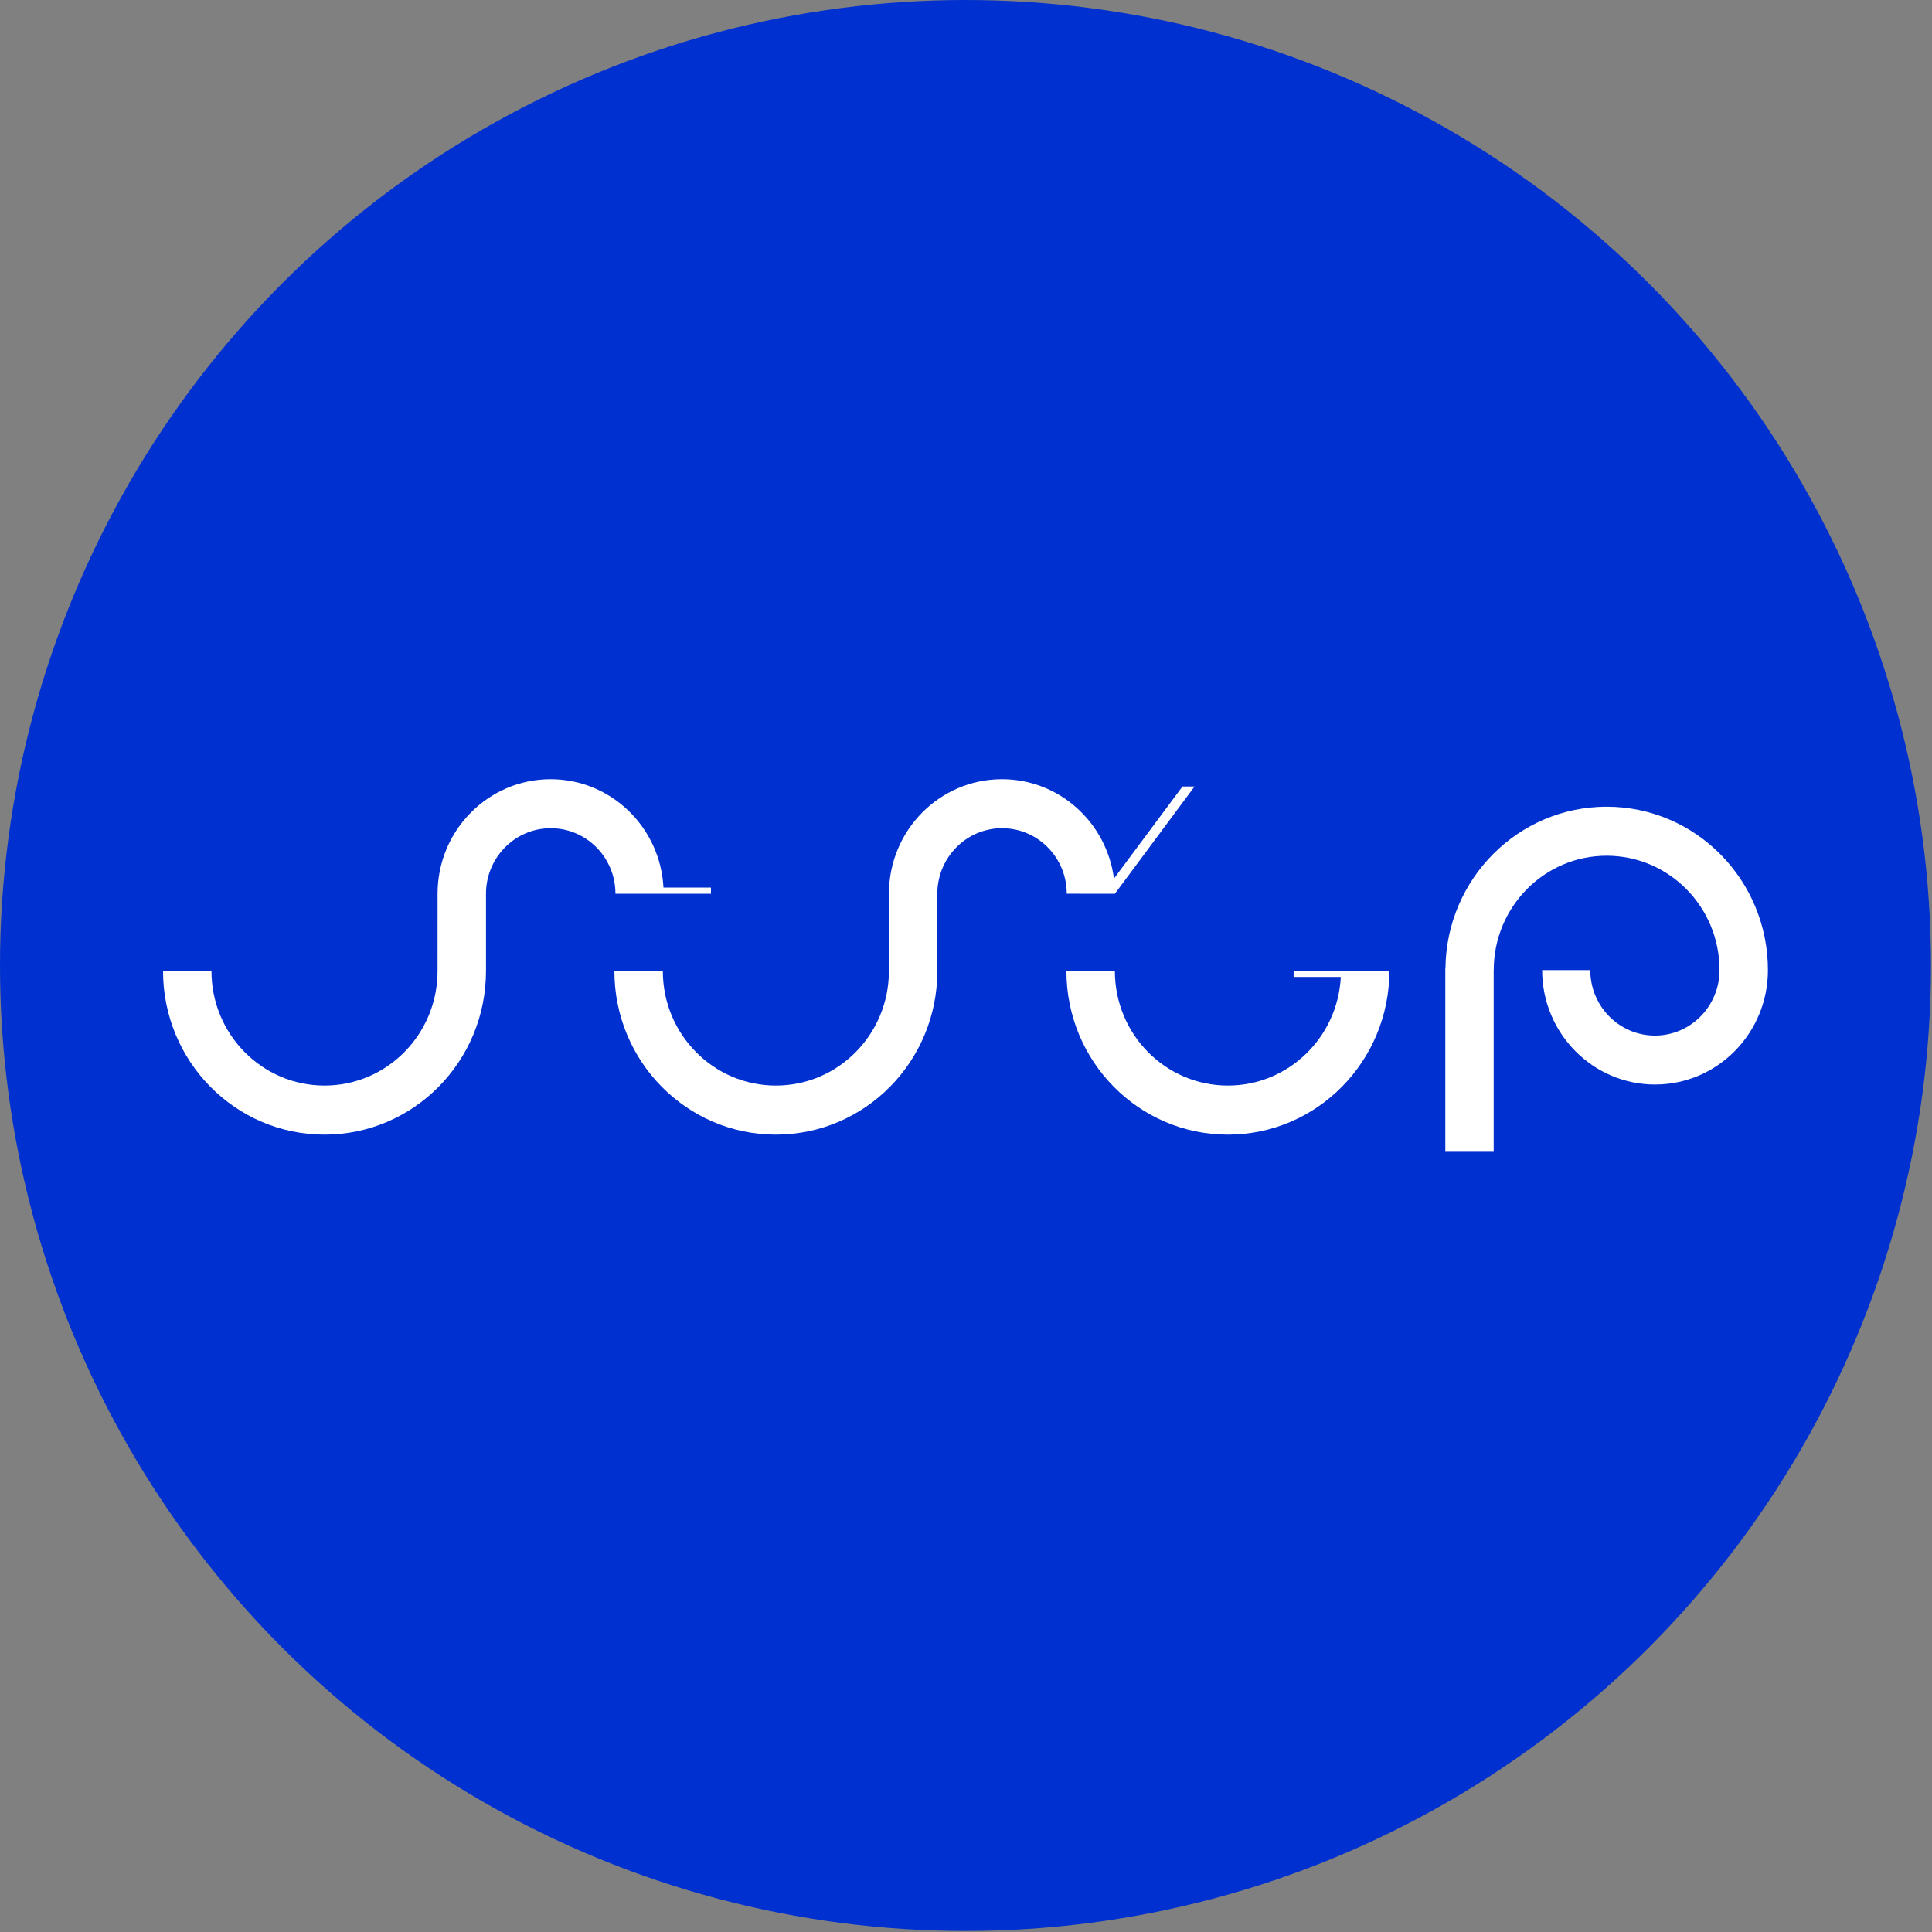 <svg xmlns="http://www.w3.org/2000/svg" xmlns:xlink="http://www.w3.org/1999/xlink" xmlns:serif="http://www.serif.com/" width="100%" height="100%" viewBox="0 0 469 469" xml:space="preserve" style="fill-rule:evenodd;clip-rule:evenodd;stroke-linejoin:round;stroke-miterlimit:2;"><rect x="0" y="0" width="469" height="469" fill="#808080" stroke="none"/><rect id="S&#x160;UP" x="0" y="0" width="468.75" height="468.75" style="fill:none;"></rect><clipPath id="_clip1"><rect id="S&#x160;UP1" serif:id="S&#x160;UP" x="0" y="0" width="468.75" height="468.75"></rect></clipPath><g clip-path="url(#_clip1)"><circle cx="234.375" cy="234.375" r="234.375" style="fill:#0030cf;"></circle><path d="M149.402,216.963l0,-0c0,0.001 0.001,0.002 0.001,0.003l23.185,-0.003l0,-1.504l-11.527,0c-0.773,-14.656 -12.74,-26.305 -27.397,-26.305c-15.156,-0 -27.442,12.447 -27.442,27.804l-0.004,18.763c0,15.356 -12.285,27.802 -27.441,27.802c-15.153,-0 -27.44,-12.446 -27.44,-27.802l-11.757,0c-0,21.933 17.549,39.716 39.197,39.716c21.653,-0 39.202,-17.783 39.202,-39.716l-0,-18.749c-0,-8.791 7.032,-15.919 15.712,-15.919c8.668,-0 15.693,7.102 15.711,15.881l-0,0.029Z" style="fill:#fff;fill-rule:nonzero;"></path><path d="M287.044,190.932c0,-0 -13.014,17.496 -16.628,22.351c-1.775,-13.619 -13.259,-24.129 -27.185,-24.129c-15.156,-0 -27.438,12.448 -27.438,27.804l-0.007,18.763c0,15.356 -12.286,27.802 -27.442,27.802c-15.152,-0 -27.438,-12.446 -27.438,-27.802l-11.76,0c-0,21.934 17.55,39.716 39.198,39.716c21.652,0 39.2,-17.782 39.2,-39.716l-0,-18.748c-0,-8.792 7.034,-15.92 15.711,-15.92c8.583,0 15.552,6.969 15.702,15.632l0,0.273l11.686,0.007l19.334,-26.033l-2.933,-0l0,-0Z" style="fill:#fff;fill-rule:nonzero;"></path><path d="M314.033,235.661l-0,1.504l11.45,-0c-0.742,14.684 -12.732,26.358 -27.403,26.358c-15.158,-0 -27.441,-12.445 -27.441,-27.802l-11.762,-0c-0,21.934 17.55,39.717 39.203,39.718c21.646,0 39.2,-17.844 39.2,-39.776l-23.247,-0.002l-0,-0Z" style="fill:#fff;fill-rule:nonzero;"></path><path d="M350.853,279.596l11.743,0l-0,-44.09l0.015,0c0,-15.357 12.285,-27.771 27.405,-27.771c15.145,-0 27.395,12.412 27.404,27.75c-0,8.773 -7.009,15.905 -15.676,15.905c-8.672,0 -15.696,-7.127 -15.696,-15.892l-11.686,0c-0,15.319 12.265,27.77 27.396,27.77c15.149,-0 27.412,-12.446 27.412,-27.755l0,-0.007c0,-21.911 -17.528,-39.671 -39.154,-39.673c-21.479,0 -38.929,17.558 -39.129,39.261l-0.034,-0l0,44.502l0,0Z" style="fill:#fff;fill-rule:nonzero;"></path></g></svg>
